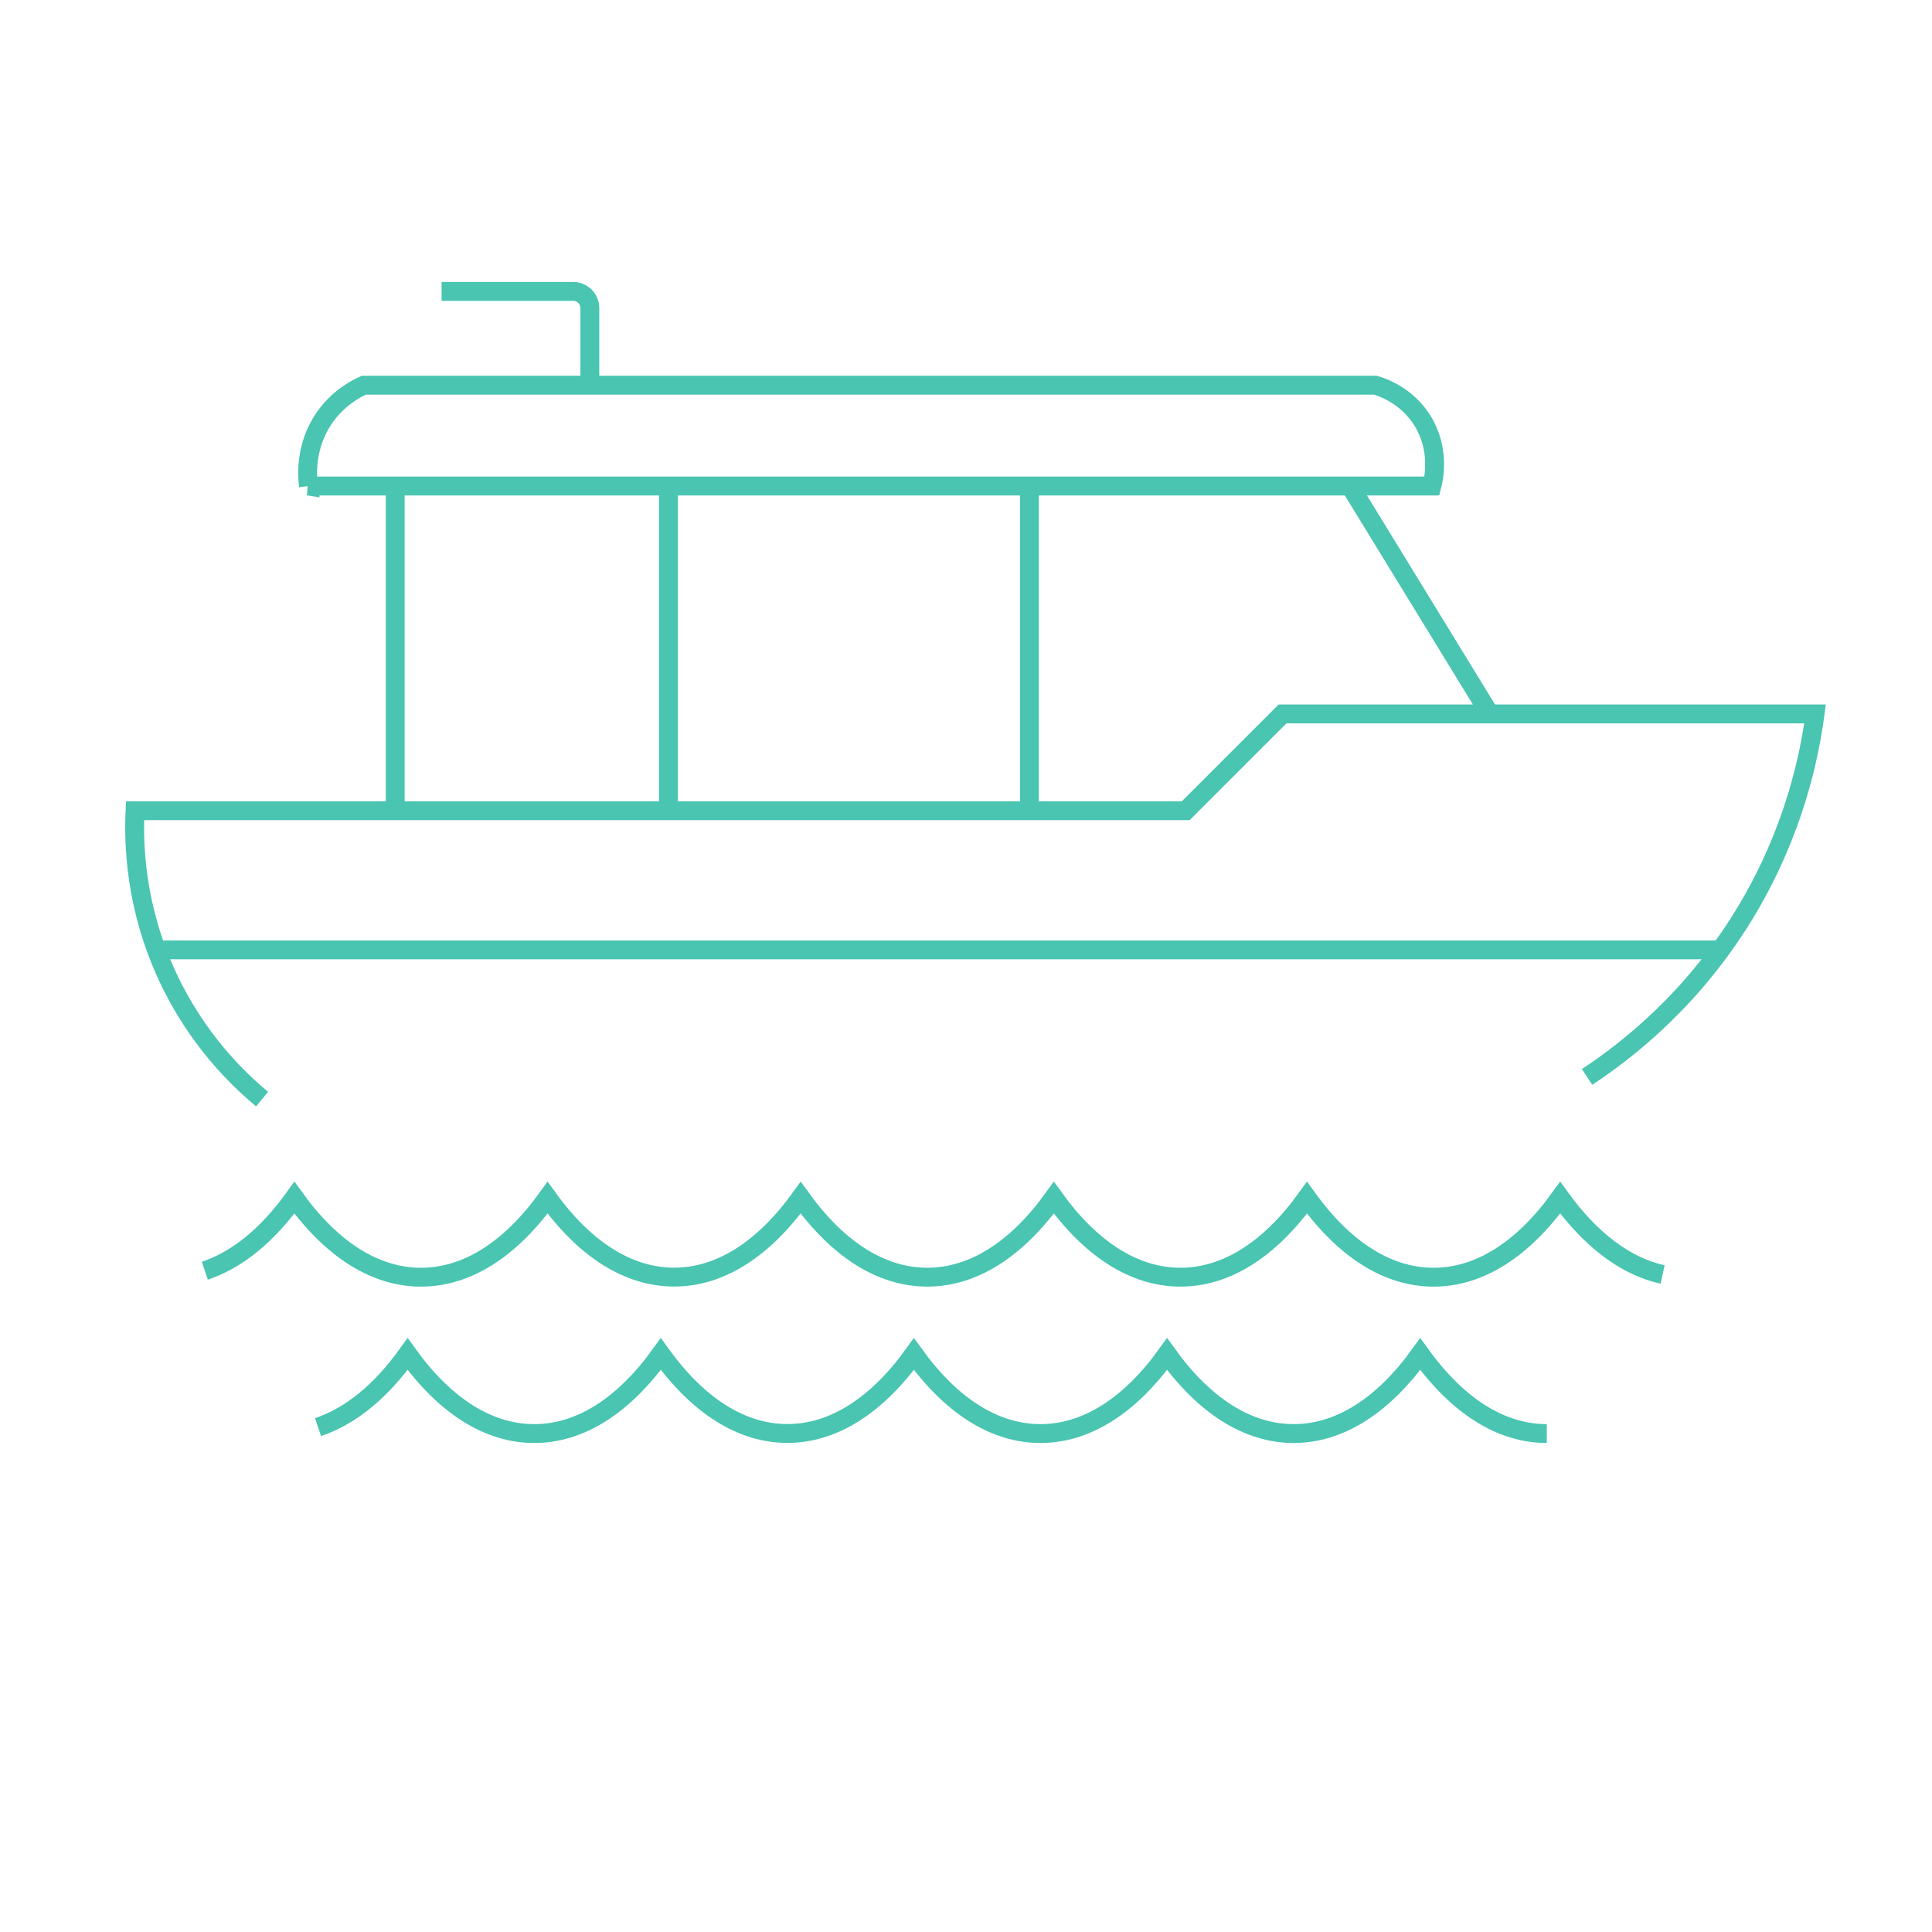 <svg xmlns="http://www.w3.org/2000/svg" id="Calque_1" viewBox="0 0 1024 1024"><defs><style>      .cls-1 {        fill: none;        stroke: #49c5b1;        stroke-miterlimit: 10;        stroke-width: 10px;      }    </style></defs><path class="cls-1" d="M138.92,582.54c-12.75-10.58-34.67-31.62-50.24-65.2-17.24-37.18-17.91-70.78-17.1-87.65h556.9c17.1-17.1,34.21-34.21,51.31-51.31h282.22c-3.1,23.34-11.25,61.7-35.32,102.62-28.38,48.24-64.9,76.22-85.51,89.79"></path><line class="cls-1" x1="86.54" y1="503.44" x2="910.66" y2="503.44"></line><path class="cls-1" d="M163.5,257.6h595.44c.72-2.71,4.87-19.39-5.41-35.27-8.42-13.01-21.13-17.16-24.58-18.17H192.88c-4.52,2.03-13.69,6.9-20.82,17.1-10.84,15.52-9.12,32.13-8.55,36.34Z"></path><path class="cls-1" d="M234.05,154.45h69.75c4.87,0,8.82,3.95,8.82,8.82v38.77"></path><line class="cls-1" x1="209.47" y1="258.66" x2="209.47" y2="429.15"></line><line class="cls-1" x1="354.3" y1="254.92" x2="354.3" y2="425.41"></line><line class="cls-1" x1="545.63" y1="256.53" x2="545.63" y2="427.02"></line><line class="cls-1" x1="715.59" y1="257.6" x2="788.27" y2="376.24"></line><path class="cls-1" d="M881.22,675.5c-19.47-4.25-38.09-18.26-54.29-40.73-19.87,27.64-42.92,42.17-67.11,42.17s-47.22-14.52-67.08-42.14c-19.86,27.61-42.9,42.13-67.09,42.13h0c-24.19,0-47.23-14.52-67.09-42.13-19.86,27.61-42.9,42.13-67.09,42.13h0c-24.19,0-47.23-14.51-67.09-42.12-19.88,27.58-42.9,42.08-67.06,42.08s-47.23-14.5-67.09-42.1c-19.87,27.62-42.91,42.15-67.09,42.15s-47.23-14.53-67.1-42.15c-14.32,19.92-30.26,32.93-47.49,38.74"></path><path class="cls-1" d="M819.83,759.82c-24.18,0-47.22-14.52-67.08-42.14-19.86,27.61-42.9,42.13-67.09,42.13h0c-24.19,0-47.23-14.52-67.09-42.13-19.86,27.61-42.9,42.13-67.09,42.13h0c-24.19,0-47.23-14.51-67.09-42.12-19.88,27.58-42.9,42.08-67.06,42.08s-47.23-14.5-67.09-42.1c-19.87,27.62-42.91,42.15-67.09,42.15s-47.23-14.53-67.1-42.15c-14.32,19.92-30.26,32.93-47.49,38.74"></path></svg>